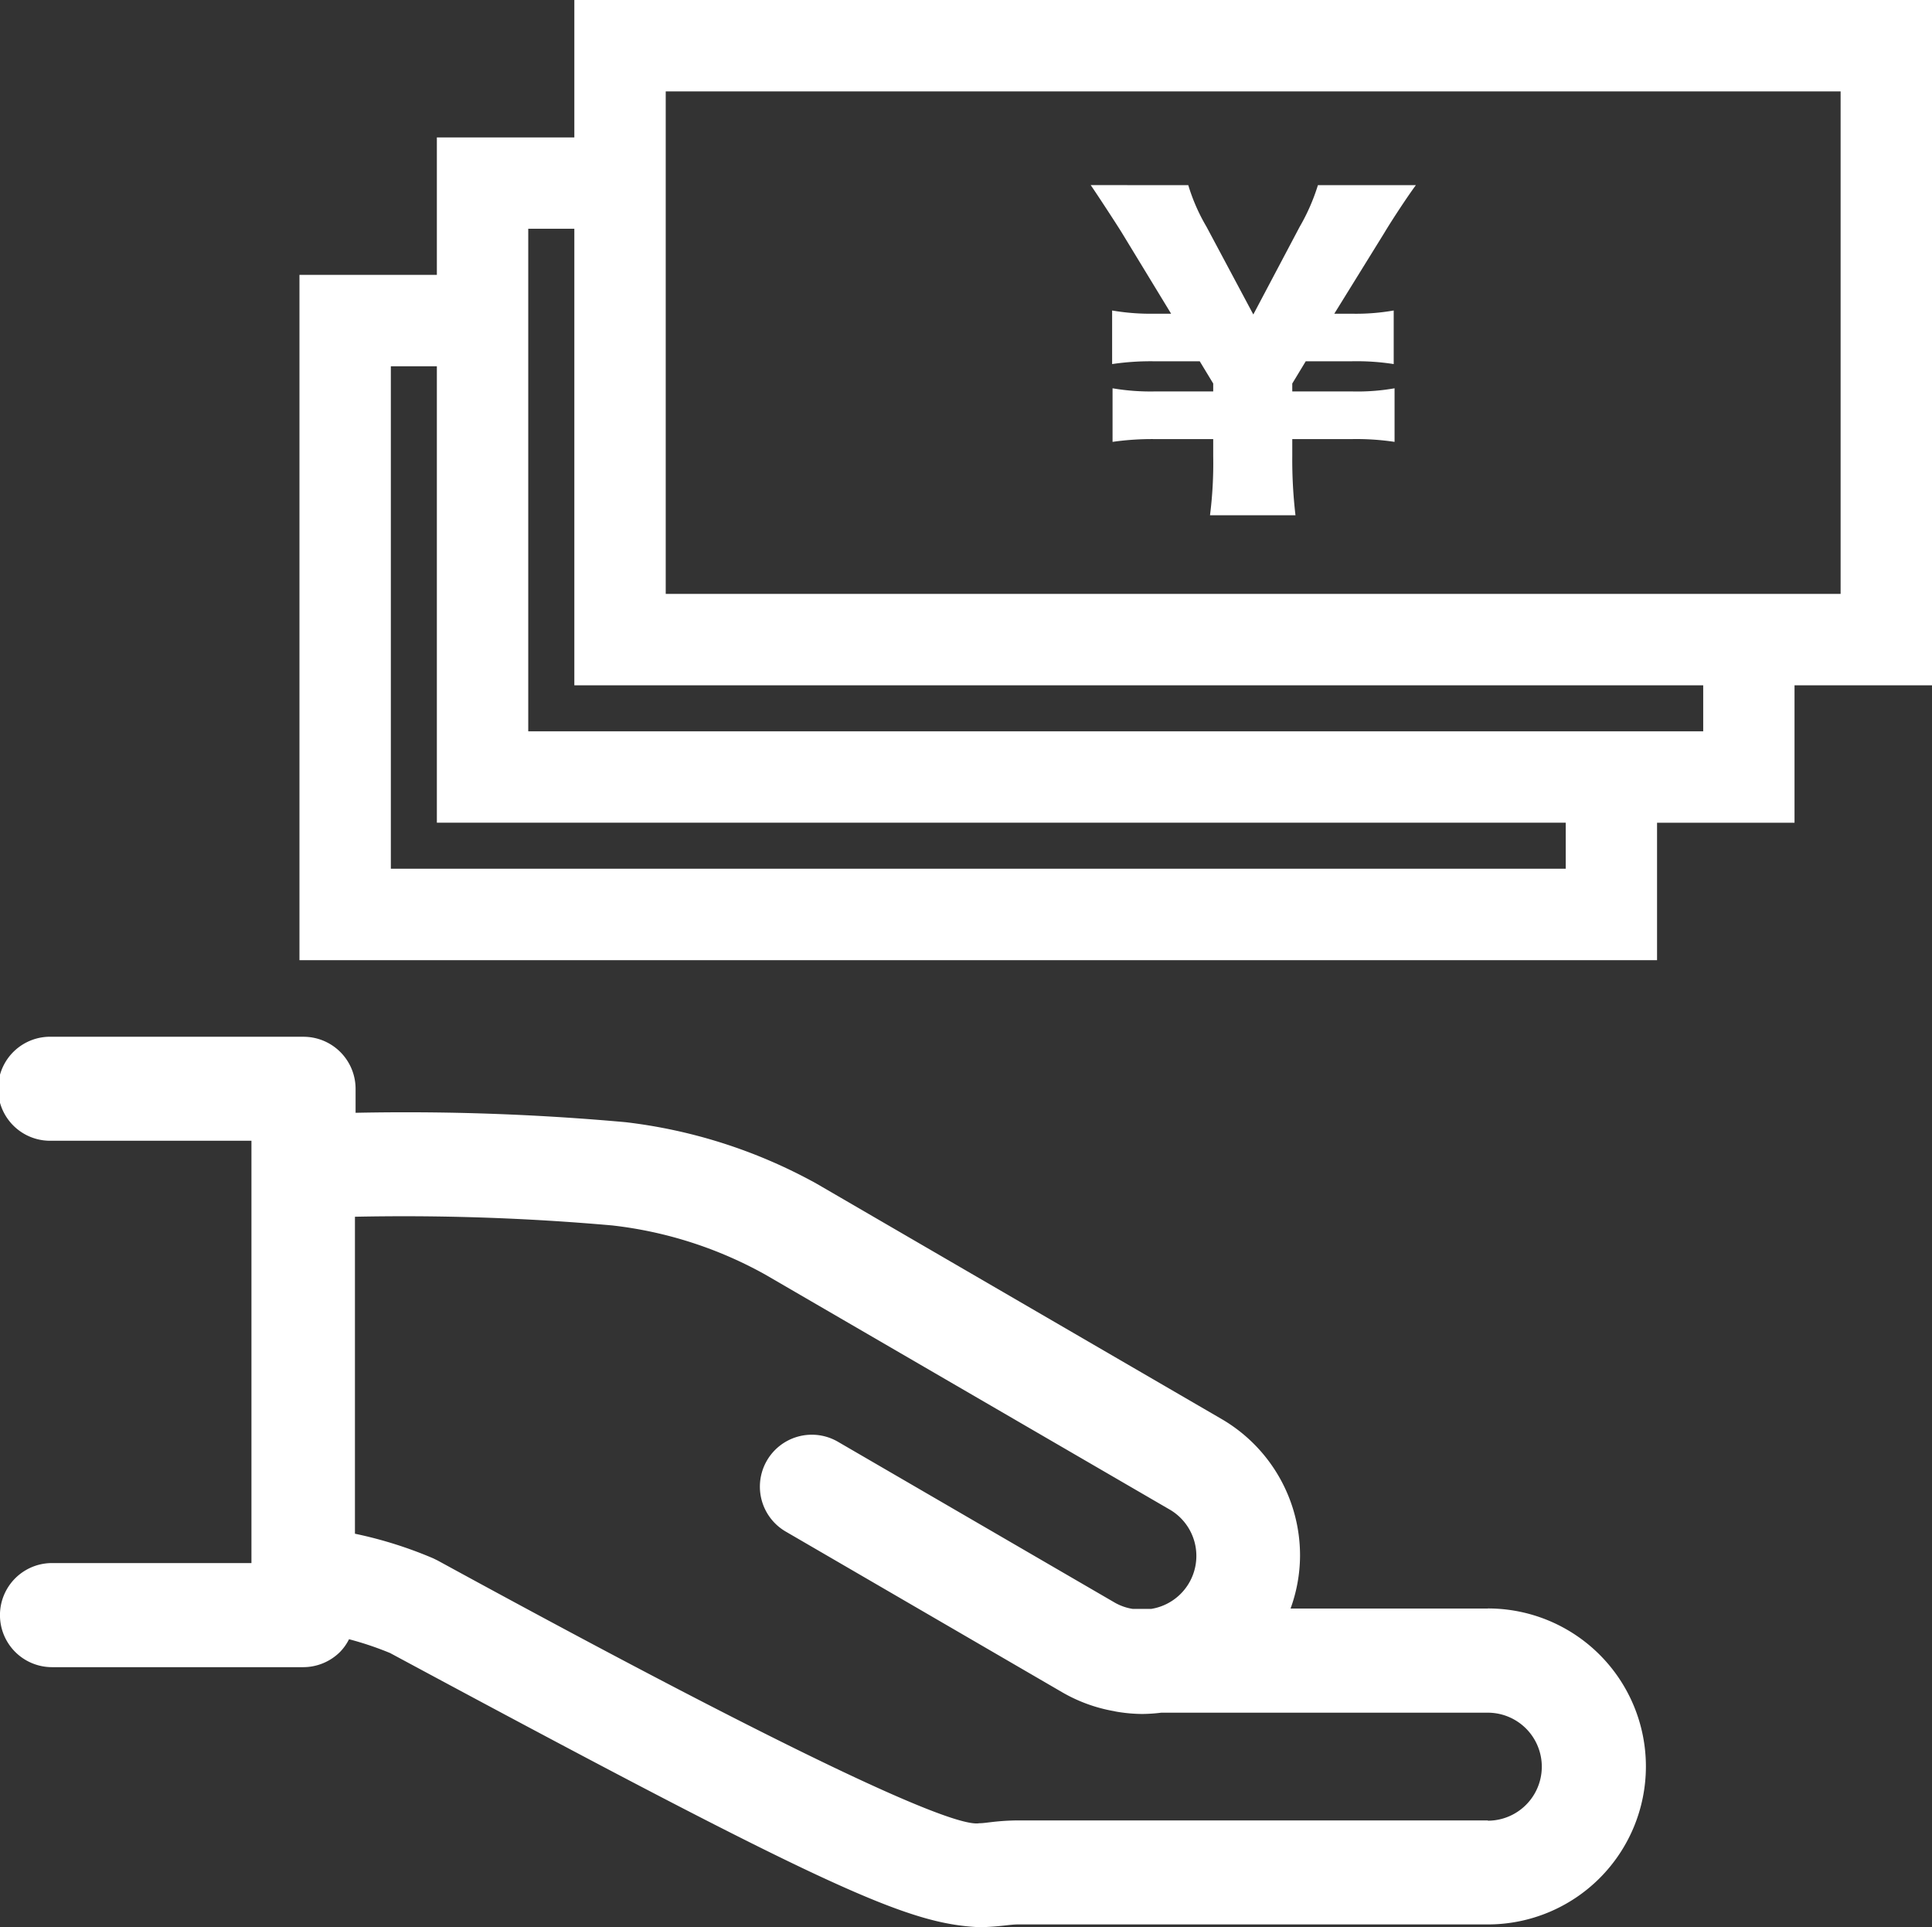 <svg id="グループ_1613" data-name="グループ 1613" xmlns="http://www.w3.org/2000/svg" width="27.123" height="27.049" viewBox="0 0 27.123 27.049">
  <rect x="0" y="0" width="27.123" height="27.049" fill="#333333" stroke="none"/>
  <path id="パス_1426" data-name="パス 1426" d="M20.889,67.52H18.118a2.193,2.193,0,0,0,.133-.74,2.215,2.215,0,0,0-1.1-1.919l-5.68-3.3-.034-.019a7.283,7.283,0,0,0-2.653-.848,34.309,34.309,0,0,0-3.792-.132v-.337a.731.731,0,0,0-.73-.73H.73a.73.73,0,1,0,0,1.459h2.8v5.928H.73a.73.73,0,0,0,0,1.461H4.257a.733.733,0,0,0,.516-.213.713.713,0,0,0,.127-.179,4.479,4.479,0,0,1,.577.194c6.232,3.353,7.269,3.8,8.273,3.848.3-.005.425-.042.567-.039h6.572a2.217,2.217,0,0,0,0-4.435m0,2.975H14.317c-.325,0-.49.043-.567.039-.223.046-1.416-.306-7.606-3.687l-.061-.03a5.849,5.849,0,0,0-1.1-.346V62.021a33.248,33.248,0,0,1,3.612.122,5.734,5.734,0,0,1,2.152.692l5.664,3.29a.753.753,0,0,1-.248,1.4H15.9a.741.741,0,0,1-.245-.085l-3.892-2.261a.729.729,0,1,0-.732,1.261h0L14.92,68.7a2.207,2.207,0,0,0,.718.26c.021.005.042.009.063.012a2.214,2.214,0,0,0,.331.028h0a2.253,2.253,0,0,0,.271-.018h4.584a.758.758,0,0,1,0,1.516m-6.675-9.028" transform="translate(0 -44.943)" fill="#fff"/>
  <path id="パス_1962" data-name="パス 1962" d="M24.56,0V9.619H22.63v1.929H20.7v1.929H1.641V3.858H3.57V1.929H5.5V0ZM4.853,10.265H21.348V9.619H5.5V3.211H4.853ZM2.924,12.193H19.418v-.646H3.57V5.141H2.924ZM23.277,1.283H6.783V8.336H23.277Z" transform="translate(2.563)" fill="#fff"/>
  <path id="パス_1963" data-name="パス 1963" d="M115.97,40.528a2.658,2.658,0,0,0,.256.584l.657,1.231.651-1.231a2.821,2.821,0,0,0,.256-.584h1.375c-.111.15-.329.479-.445.673l-.7,1.131h.234a3.06,3.06,0,0,0,.6-.045v.752a3.364,3.364,0,0,0-.6-.039h-.635l-.189.312v.111h.836a3,3,0,0,0,.6-.044v.752a3.622,3.622,0,0,0-.6-.039h-.836v.239a6.657,6.657,0,0,0,.045.83h-1.2a5.777,5.777,0,0,0,.045-.83v-.239h-.813a3.918,3.918,0,0,0-.6.039v-.752a3.156,3.156,0,0,0,.6.044h.813v-.111L116.131,43h-.63a3.707,3.707,0,0,0-.6.039v-.752a3.183,3.183,0,0,0,.6.045h.228L115.04,41.2c-.05-.083-.34-.529-.44-.673Z" transform="translate(-99.288 -37.929)" fill="#fff"/>
</svg>

